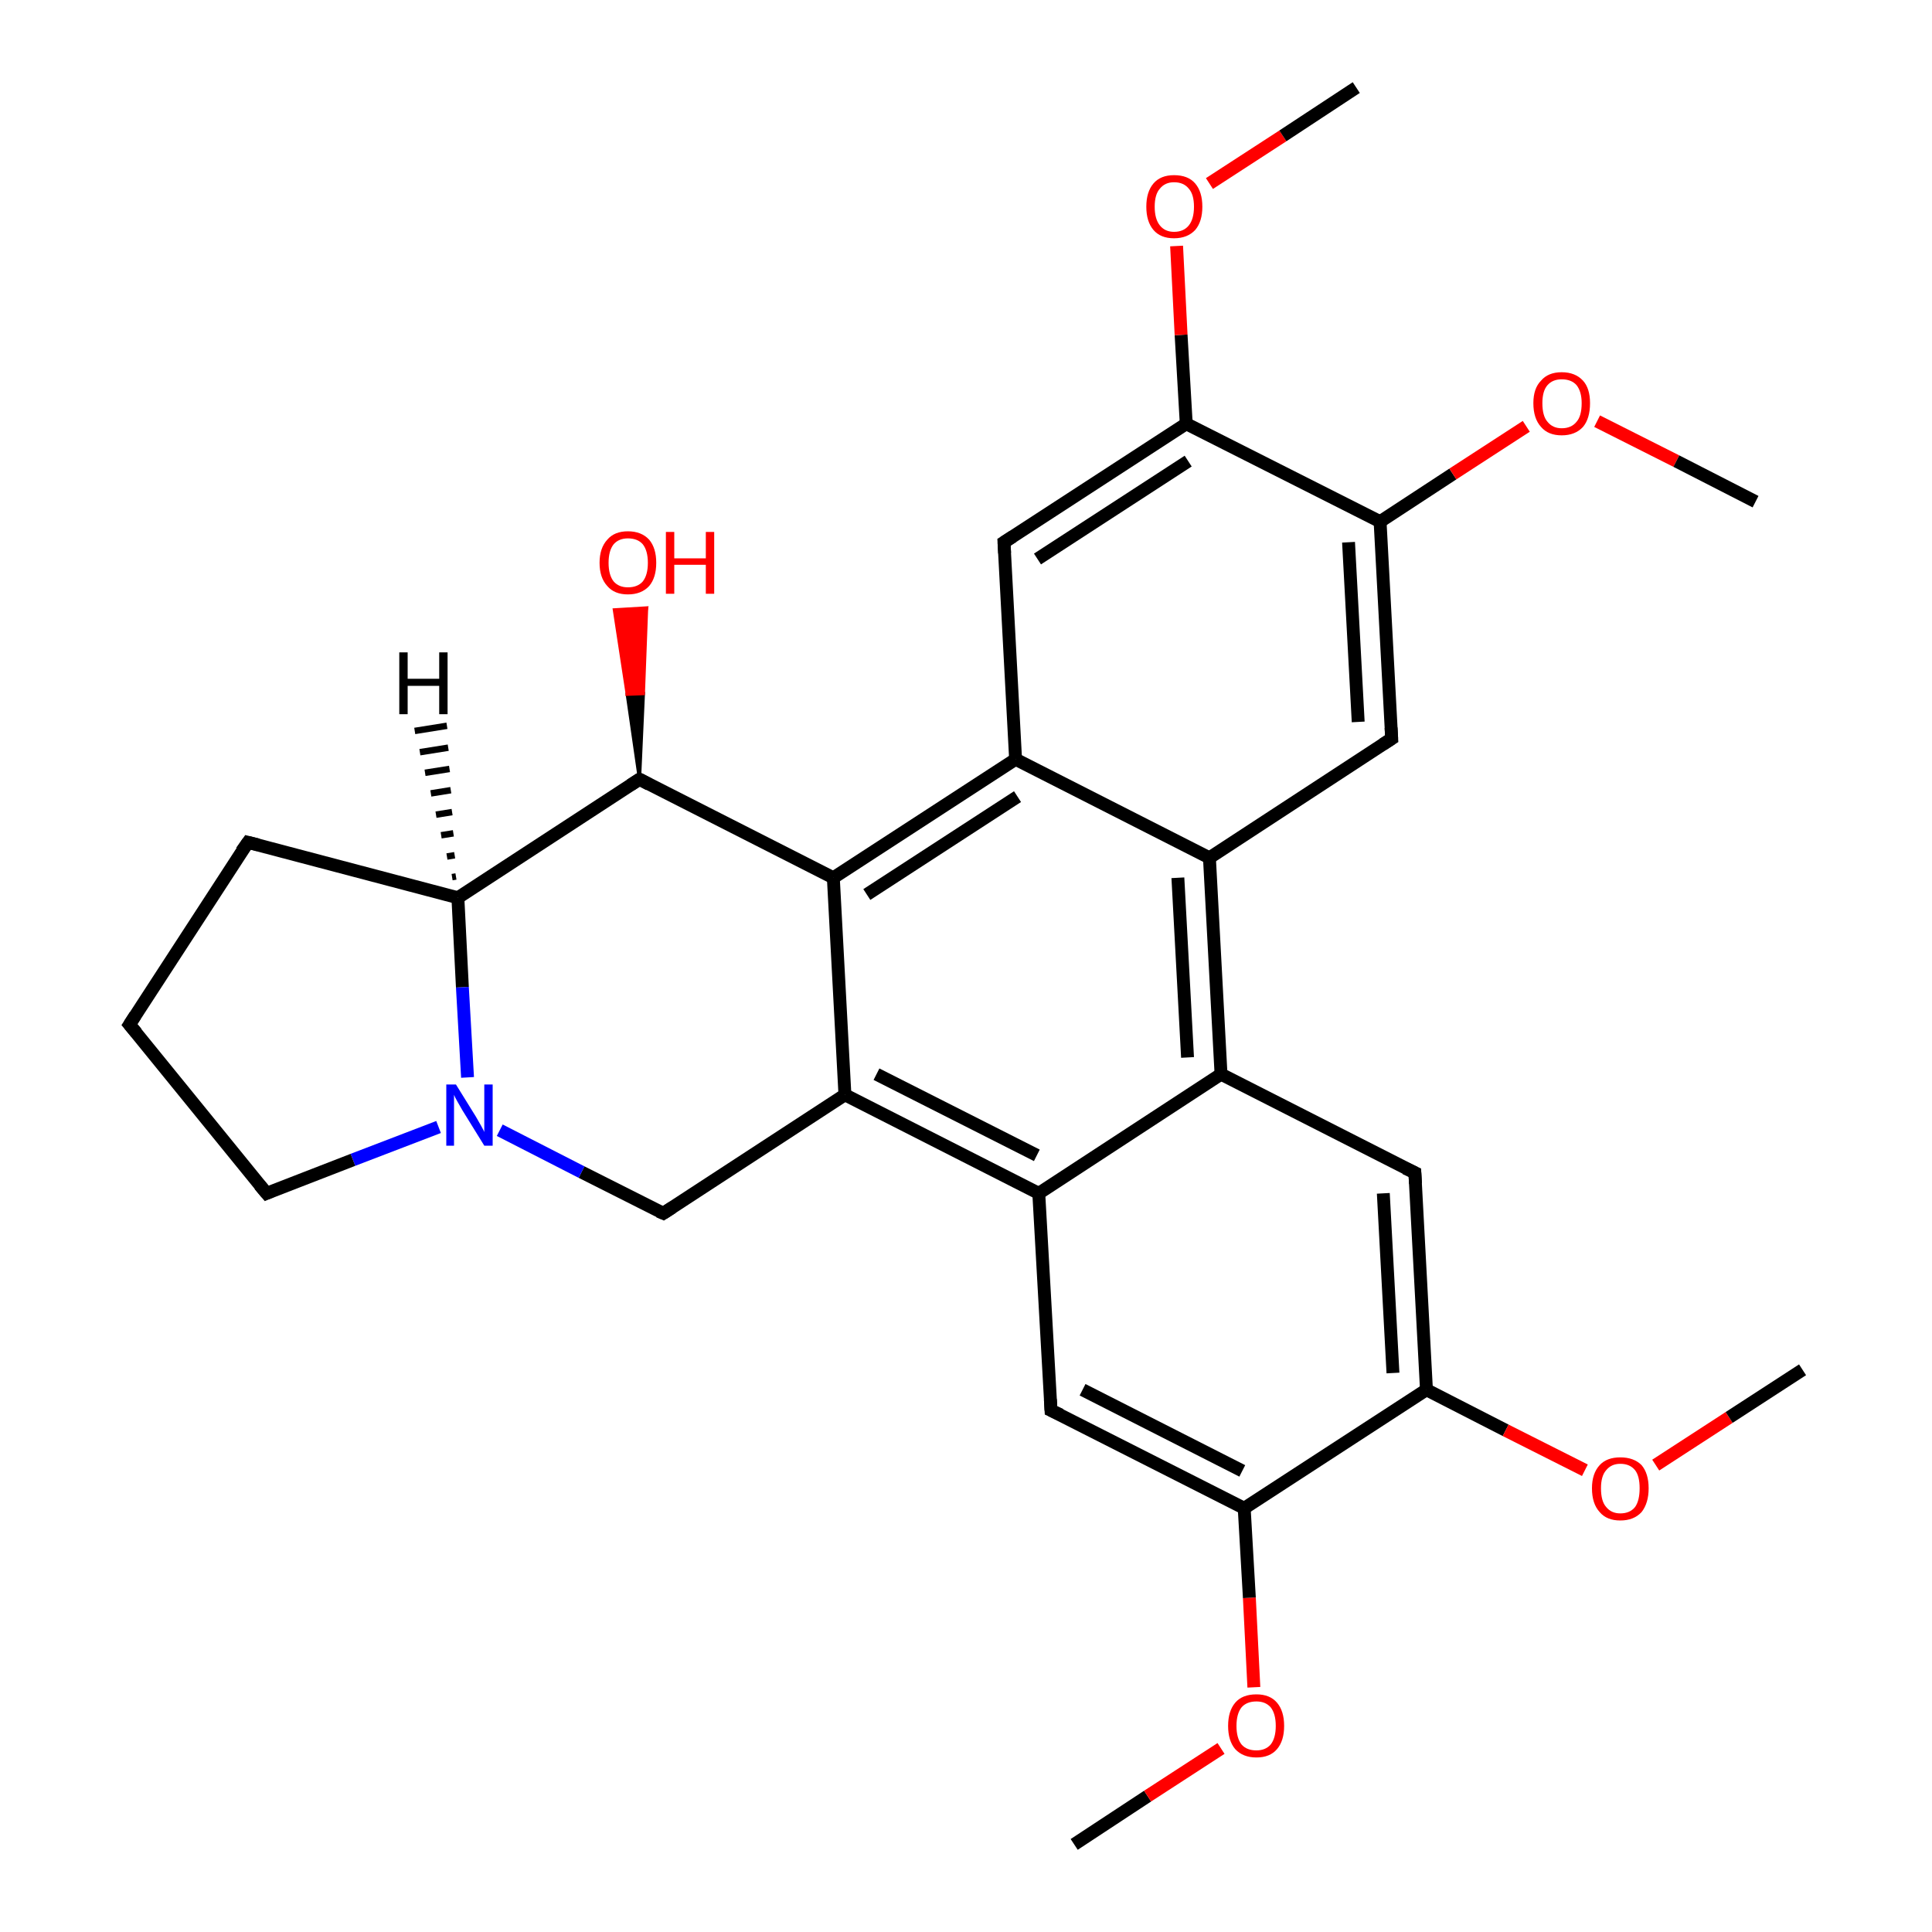<?xml version='1.0' encoding='iso-8859-1'?>
<svg version='1.1' baseProfile='full'
              xmlns='http://www.w3.org/2000/svg'
                      xmlns:rdkit='http://www.rdkit.org/xml'
                      xmlns:xlink='http://www.w3.org/1999/xlink'
                  xml:space='preserve'
width='300px' height='300px' viewBox='0 0 300 300'>
<!-- END OF HEADER -->
<rect style='opacity:1.0;fill:#FFFFFF;stroke:none' width='300.0' height='300.0' x='0.0' y='0.0'> </rect>
<path class='bond-0 atom-0 atom-1' d='M 166.8,286.4 L 178.2,278.9' style='fill:none;fill-rule:evenodd;stroke:#000000;stroke-width:2.0px;stroke-linecap:butt;stroke-linejoin:miter;stroke-opacity:1' />
<path class='bond-0 atom-0 atom-1' d='M 178.2,278.9 L 189.6,271.5' style='fill:none;fill-rule:evenodd;stroke:#FF0000;stroke-width:2.0px;stroke-linecap:butt;stroke-linejoin:miter;stroke-opacity:1' />
<path class='bond-1 atom-1 atom-2' d='M 194.7,262.0 L 194.0,248.1' style='fill:none;fill-rule:evenodd;stroke:#FF0000;stroke-width:2.0px;stroke-linecap:butt;stroke-linejoin:miter;stroke-opacity:1' />
<path class='bond-1 atom-1 atom-2' d='M 194.0,248.1 L 193.2,234.2' style='fill:none;fill-rule:evenodd;stroke:#000000;stroke-width:2.0px;stroke-linecap:butt;stroke-linejoin:miter;stroke-opacity:1' />
<path class='bond-2 atom-2 atom-3' d='M 193.2,234.2 L 163.2,219.0' style='fill:none;fill-rule:evenodd;stroke:#000000;stroke-width:2.0px;stroke-linecap:butt;stroke-linejoin:miter;stroke-opacity:1' />
<path class='bond-2 atom-2 atom-3' d='M 192.9,228.4 L 168.1,215.8' style='fill:none;fill-rule:evenodd;stroke:#000000;stroke-width:2.0px;stroke-linecap:butt;stroke-linejoin:miter;stroke-opacity:1' />
<path class='bond-3 atom-3 atom-4' d='M 163.2,219.0 L 161.3,185.3' style='fill:none;fill-rule:evenodd;stroke:#000000;stroke-width:2.0px;stroke-linecap:butt;stroke-linejoin:miter;stroke-opacity:1' />
<path class='bond-4 atom-4 atom-5' d='M 161.3,185.3 L 131.2,170.0' style='fill:none;fill-rule:evenodd;stroke:#000000;stroke-width:2.0px;stroke-linecap:butt;stroke-linejoin:miter;stroke-opacity:1' />
<path class='bond-4 atom-4 atom-5' d='M 161.0,179.4 L 136.1,166.8' style='fill:none;fill-rule:evenodd;stroke:#000000;stroke-width:2.0px;stroke-linecap:butt;stroke-linejoin:miter;stroke-opacity:1' />
<path class='bond-5 atom-5 atom-6' d='M 131.2,170.0 L 103.0,188.4' style='fill:none;fill-rule:evenodd;stroke:#000000;stroke-width:2.0px;stroke-linecap:butt;stroke-linejoin:miter;stroke-opacity:1' />
<path class='bond-6 atom-6 atom-7' d='M 103.0,188.4 L 90.3,182.0' style='fill:none;fill-rule:evenodd;stroke:#000000;stroke-width:2.0px;stroke-linecap:butt;stroke-linejoin:miter;stroke-opacity:1' />
<path class='bond-6 atom-6 atom-7' d='M 90.3,182.0 L 77.6,175.5' style='fill:none;fill-rule:evenodd;stroke:#0000FF;stroke-width:2.0px;stroke-linecap:butt;stroke-linejoin:miter;stroke-opacity:1' />
<path class='bond-7 atom-7 atom-8' d='M 68.1,175.0 L 54.8,180.1' style='fill:none;fill-rule:evenodd;stroke:#0000FF;stroke-width:2.0px;stroke-linecap:butt;stroke-linejoin:miter;stroke-opacity:1' />
<path class='bond-7 atom-7 atom-8' d='M 54.8,180.1 L 41.4,185.3' style='fill:none;fill-rule:evenodd;stroke:#000000;stroke-width:2.0px;stroke-linecap:butt;stroke-linejoin:miter;stroke-opacity:1' />
<path class='bond-8 atom-8 atom-9' d='M 41.4,185.3 L 20.1,159.1' style='fill:none;fill-rule:evenodd;stroke:#000000;stroke-width:2.0px;stroke-linecap:butt;stroke-linejoin:miter;stroke-opacity:1' />
<path class='bond-9 atom-9 atom-10' d='M 20.1,159.1 L 38.5,130.8' style='fill:none;fill-rule:evenodd;stroke:#000000;stroke-width:2.0px;stroke-linecap:butt;stroke-linejoin:miter;stroke-opacity:1' />
<path class='bond-10 atom-10 atom-11' d='M 38.5,130.8 L 71.1,139.4' style='fill:none;fill-rule:evenodd;stroke:#000000;stroke-width:2.0px;stroke-linecap:butt;stroke-linejoin:miter;stroke-opacity:1' />
<path class='bond-11 atom-11 atom-12' d='M 71.1,139.4 L 99.3,121.0' style='fill:none;fill-rule:evenodd;stroke:#000000;stroke-width:2.0px;stroke-linecap:butt;stroke-linejoin:miter;stroke-opacity:1' />
<path class='bond-12 atom-12 atom-13' d='M 99.3,121.0 L 97.4,107.8 L 99.9,107.7 Z' style='fill:#000000;fill-rule:evenodd;fill-opacity:1;stroke:#000000;stroke-width:0.5px;stroke-linecap:butt;stroke-linejoin:miter;stroke-opacity:1;' />
<path class='bond-12 atom-12 atom-13' d='M 97.4,107.8 L 100.4,94.4 L 95.4,94.7 Z' style='fill:#FF0000;fill-rule:evenodd;fill-opacity:1;stroke:#FF0000;stroke-width:0.5px;stroke-linecap:butt;stroke-linejoin:miter;stroke-opacity:1;' />
<path class='bond-12 atom-12 atom-13' d='M 97.4,107.8 L 99.9,107.7 L 100.4,94.4 Z' style='fill:#FF0000;fill-rule:evenodd;fill-opacity:1;stroke:#FF0000;stroke-width:0.5px;stroke-linecap:butt;stroke-linejoin:miter;stroke-opacity:1;' />
<path class='bond-13 atom-12 atom-14' d='M 99.3,121.0 L 129.4,136.3' style='fill:none;fill-rule:evenodd;stroke:#000000;stroke-width:2.0px;stroke-linecap:butt;stroke-linejoin:miter;stroke-opacity:1' />
<path class='bond-14 atom-14 atom-15' d='M 129.4,136.3 L 157.7,117.9' style='fill:none;fill-rule:evenodd;stroke:#000000;stroke-width:2.0px;stroke-linecap:butt;stroke-linejoin:miter;stroke-opacity:1' />
<path class='bond-14 atom-14 atom-15' d='M 134.6,138.9 L 158.0,123.7' style='fill:none;fill-rule:evenodd;stroke:#000000;stroke-width:2.0px;stroke-linecap:butt;stroke-linejoin:miter;stroke-opacity:1' />
<path class='bond-15 atom-15 atom-16' d='M 157.7,117.9 L 155.9,84.2' style='fill:none;fill-rule:evenodd;stroke:#000000;stroke-width:2.0px;stroke-linecap:butt;stroke-linejoin:miter;stroke-opacity:1' />
<path class='bond-16 atom-16 atom-17' d='M 155.9,84.2 L 184.2,65.8' style='fill:none;fill-rule:evenodd;stroke:#000000;stroke-width:2.0px;stroke-linecap:butt;stroke-linejoin:miter;stroke-opacity:1' />
<path class='bond-16 atom-16 atom-17' d='M 161.1,86.8 L 184.5,71.6' style='fill:none;fill-rule:evenodd;stroke:#000000;stroke-width:2.0px;stroke-linecap:butt;stroke-linejoin:miter;stroke-opacity:1' />
<path class='bond-17 atom-17 atom-18' d='M 184.2,65.8 L 183.4,52.0' style='fill:none;fill-rule:evenodd;stroke:#000000;stroke-width:2.0px;stroke-linecap:butt;stroke-linejoin:miter;stroke-opacity:1' />
<path class='bond-17 atom-17 atom-18' d='M 183.4,52.0 L 182.7,38.2' style='fill:none;fill-rule:evenodd;stroke:#FF0000;stroke-width:2.0px;stroke-linecap:butt;stroke-linejoin:miter;stroke-opacity:1' />
<path class='bond-18 atom-18 atom-19' d='M 187.8,28.5 L 199.2,21.1' style='fill:none;fill-rule:evenodd;stroke:#FF0000;stroke-width:2.0px;stroke-linecap:butt;stroke-linejoin:miter;stroke-opacity:1' />
<path class='bond-18 atom-18 atom-19' d='M 199.2,21.1 L 210.6,13.6' style='fill:none;fill-rule:evenodd;stroke:#000000;stroke-width:2.0px;stroke-linecap:butt;stroke-linejoin:miter;stroke-opacity:1' />
<path class='bond-19 atom-17 atom-20' d='M 184.2,65.8 L 214.3,81.0' style='fill:none;fill-rule:evenodd;stroke:#000000;stroke-width:2.0px;stroke-linecap:butt;stroke-linejoin:miter;stroke-opacity:1' />
<path class='bond-20 atom-20 atom-21' d='M 214.3,81.0 L 225.6,73.6' style='fill:none;fill-rule:evenodd;stroke:#000000;stroke-width:2.0px;stroke-linecap:butt;stroke-linejoin:miter;stroke-opacity:1' />
<path class='bond-20 atom-20 atom-21' d='M 225.6,73.6 L 237.0,66.2' style='fill:none;fill-rule:evenodd;stroke:#FF0000;stroke-width:2.0px;stroke-linecap:butt;stroke-linejoin:miter;stroke-opacity:1' />
<path class='bond-21 atom-21 atom-22' d='M 248.0,65.4 L 260.3,71.6' style='fill:none;fill-rule:evenodd;stroke:#FF0000;stroke-width:2.0px;stroke-linecap:butt;stroke-linejoin:miter;stroke-opacity:1' />
<path class='bond-21 atom-21 atom-22' d='M 260.3,71.6 L 272.6,77.9' style='fill:none;fill-rule:evenodd;stroke:#000000;stroke-width:2.0px;stroke-linecap:butt;stroke-linejoin:miter;stroke-opacity:1' />
<path class='bond-22 atom-20 atom-23' d='M 214.3,81.0 L 216.1,114.7' style='fill:none;fill-rule:evenodd;stroke:#000000;stroke-width:2.0px;stroke-linecap:butt;stroke-linejoin:miter;stroke-opacity:1' />
<path class='bond-22 atom-20 atom-23' d='M 209.4,84.2 L 210.9,112.1' style='fill:none;fill-rule:evenodd;stroke:#000000;stroke-width:2.0px;stroke-linecap:butt;stroke-linejoin:miter;stroke-opacity:1' />
<path class='bond-23 atom-23 atom-24' d='M 216.1,114.7 L 187.8,133.2' style='fill:none;fill-rule:evenodd;stroke:#000000;stroke-width:2.0px;stroke-linecap:butt;stroke-linejoin:miter;stroke-opacity:1' />
<path class='bond-24 atom-24 atom-25' d='M 187.8,133.2 L 189.6,166.8' style='fill:none;fill-rule:evenodd;stroke:#000000;stroke-width:2.0px;stroke-linecap:butt;stroke-linejoin:miter;stroke-opacity:1' />
<path class='bond-24 atom-24 atom-25' d='M 182.9,136.3 L 184.4,164.2' style='fill:none;fill-rule:evenodd;stroke:#000000;stroke-width:2.0px;stroke-linecap:butt;stroke-linejoin:miter;stroke-opacity:1' />
<path class='bond-25 atom-25 atom-26' d='M 189.6,166.8 L 219.7,182.1' style='fill:none;fill-rule:evenodd;stroke:#000000;stroke-width:2.0px;stroke-linecap:butt;stroke-linejoin:miter;stroke-opacity:1' />
<path class='bond-26 atom-26 atom-27' d='M 219.7,182.1 L 221.5,215.8' style='fill:none;fill-rule:evenodd;stroke:#000000;stroke-width:2.0px;stroke-linecap:butt;stroke-linejoin:miter;stroke-opacity:1' />
<path class='bond-26 atom-26 atom-27' d='M 214.8,185.3 L 216.3,213.2' style='fill:none;fill-rule:evenodd;stroke:#000000;stroke-width:2.0px;stroke-linecap:butt;stroke-linejoin:miter;stroke-opacity:1' />
<path class='bond-27 atom-27 atom-28' d='M 221.5,215.8 L 233.8,222.1' style='fill:none;fill-rule:evenodd;stroke:#000000;stroke-width:2.0px;stroke-linecap:butt;stroke-linejoin:miter;stroke-opacity:1' />
<path class='bond-27 atom-27 atom-28' d='M 233.8,222.1 L 246.1,228.3' style='fill:none;fill-rule:evenodd;stroke:#FF0000;stroke-width:2.0px;stroke-linecap:butt;stroke-linejoin:miter;stroke-opacity:1' />
<path class='bond-28 atom-28 atom-29' d='M 257.1,227.5 L 268.5,220.1' style='fill:none;fill-rule:evenodd;stroke:#FF0000;stroke-width:2.0px;stroke-linecap:butt;stroke-linejoin:miter;stroke-opacity:1' />
<path class='bond-28 atom-28 atom-29' d='M 268.5,220.1 L 279.9,212.7' style='fill:none;fill-rule:evenodd;stroke:#000000;stroke-width:2.0px;stroke-linecap:butt;stroke-linejoin:miter;stroke-opacity:1' />
<path class='bond-29 atom-27 atom-2' d='M 221.5,215.8 L 193.2,234.2' style='fill:none;fill-rule:evenodd;stroke:#000000;stroke-width:2.0px;stroke-linecap:butt;stroke-linejoin:miter;stroke-opacity:1' />
<path class='bond-30 atom-25 atom-4' d='M 189.6,166.8 L 161.3,185.3' style='fill:none;fill-rule:evenodd;stroke:#000000;stroke-width:2.0px;stroke-linecap:butt;stroke-linejoin:miter;stroke-opacity:1' />
<path class='bond-31 atom-14 atom-5' d='M 129.4,136.3 L 131.2,170.0' style='fill:none;fill-rule:evenodd;stroke:#000000;stroke-width:2.0px;stroke-linecap:butt;stroke-linejoin:miter;stroke-opacity:1' />
<path class='bond-32 atom-24 atom-15' d='M 187.8,133.2 L 157.7,117.9' style='fill:none;fill-rule:evenodd;stroke:#000000;stroke-width:2.0px;stroke-linecap:butt;stroke-linejoin:miter;stroke-opacity:1' />
<path class='bond-33 atom-11 atom-7' d='M 71.1,139.4 L 71.8,153.3' style='fill:none;fill-rule:evenodd;stroke:#000000;stroke-width:2.0px;stroke-linecap:butt;stroke-linejoin:miter;stroke-opacity:1' />
<path class='bond-33 atom-11 atom-7' d='M 71.8,153.3 L 72.6,167.3' style='fill:none;fill-rule:evenodd;stroke:#0000FF;stroke-width:2.0px;stroke-linecap:butt;stroke-linejoin:miter;stroke-opacity:1' />
<path class='bond-34 atom-11 atom-30' d='M 70.2,136.2 L 70.8,136.1' style='fill:none;fill-rule:evenodd;stroke:#000000;stroke-width:1.0px;stroke-linecap:butt;stroke-linejoin:miter;stroke-opacity:1' />
<path class='bond-34 atom-11 atom-30' d='M 69.4,133.0 L 70.6,132.8' style='fill:none;fill-rule:evenodd;stroke:#000000;stroke-width:1.0px;stroke-linecap:butt;stroke-linejoin:miter;stroke-opacity:1' />
<path class='bond-34 atom-11 atom-30' d='M 68.5,129.7 L 70.4,129.4' style='fill:none;fill-rule:evenodd;stroke:#000000;stroke-width:1.0px;stroke-linecap:butt;stroke-linejoin:miter;stroke-opacity:1' />
<path class='bond-34 atom-11 atom-30' d='M 67.7,126.5 L 70.2,126.1' style='fill:none;fill-rule:evenodd;stroke:#000000;stroke-width:1.0px;stroke-linecap:butt;stroke-linejoin:miter;stroke-opacity:1' />
<path class='bond-34 atom-11 atom-30' d='M 66.9,123.2 L 70.0,122.7' style='fill:none;fill-rule:evenodd;stroke:#000000;stroke-width:1.0px;stroke-linecap:butt;stroke-linejoin:miter;stroke-opacity:1' />
<path class='bond-34 atom-11 atom-30' d='M 66.0,120.0 L 69.8,119.4' style='fill:none;fill-rule:evenodd;stroke:#000000;stroke-width:1.0px;stroke-linecap:butt;stroke-linejoin:miter;stroke-opacity:1' />
<path class='bond-34 atom-11 atom-30' d='M 65.2,116.8 L 69.6,116.1' style='fill:none;fill-rule:evenodd;stroke:#000000;stroke-width:1.0px;stroke-linecap:butt;stroke-linejoin:miter;stroke-opacity:1' />
<path class='bond-34 atom-11 atom-30' d='M 64.4,113.5 L 69.4,112.7' style='fill:none;fill-rule:evenodd;stroke:#000000;stroke-width:1.0px;stroke-linecap:butt;stroke-linejoin:miter;stroke-opacity:1' />
<path d='M 164.7,219.7 L 163.2,219.0 L 163.1,217.3' style='fill:none;stroke:#000000;stroke-width:2.0px;stroke-linecap:butt;stroke-linejoin:miter;stroke-opacity:1;' />
<path d='M 104.4,187.5 L 103.0,188.4 L 102.3,188.1' style='fill:none;stroke:#000000;stroke-width:2.0px;stroke-linecap:butt;stroke-linejoin:miter;stroke-opacity:1;' />
<path d='M 42.1,185.0 L 41.4,185.3 L 40.3,184.0' style='fill:none;stroke:#000000;stroke-width:2.0px;stroke-linecap:butt;stroke-linejoin:miter;stroke-opacity:1;' />
<path d='M 21.2,160.4 L 20.1,159.1 L 21.0,157.7' style='fill:none;stroke:#000000;stroke-width:2.0px;stroke-linecap:butt;stroke-linejoin:miter;stroke-opacity:1;' />
<path d='M 37.5,132.2 L 38.5,130.8 L 40.1,131.2' style='fill:none;stroke:#000000;stroke-width:2.0px;stroke-linecap:butt;stroke-linejoin:miter;stroke-opacity:1;' />
<path d='M 97.9,121.9 L 99.3,121.0 L 100.8,121.8' style='fill:none;stroke:#000000;stroke-width:2.0px;stroke-linecap:butt;stroke-linejoin:miter;stroke-opacity:1;' />
<path d='M 156.0,85.9 L 155.9,84.2 L 157.3,83.3' style='fill:none;stroke:#000000;stroke-width:2.0px;stroke-linecap:butt;stroke-linejoin:miter;stroke-opacity:1;' />
<path d='M 216.0,113.0 L 216.1,114.7 L 214.7,115.6' style='fill:none;stroke:#000000;stroke-width:2.0px;stroke-linecap:butt;stroke-linejoin:miter;stroke-opacity:1;' />
<path d='M 218.2,181.4 L 219.7,182.1 L 219.8,183.8' style='fill:none;stroke:#000000;stroke-width:2.0px;stroke-linecap:butt;stroke-linejoin:miter;stroke-opacity:1;' />
<path class='atom-1' d='M 190.7 268.0
Q 190.7 265.7, 191.8 264.4
Q 192.9 263.1, 195.1 263.1
Q 197.2 263.1, 198.3 264.4
Q 199.4 265.7, 199.4 268.0
Q 199.4 270.3, 198.3 271.6
Q 197.2 272.9, 195.1 272.9
Q 193.0 272.9, 191.8 271.6
Q 190.7 270.3, 190.7 268.0
M 195.1 271.8
Q 196.5 271.8, 197.3 270.9
Q 198.1 269.9, 198.1 268.0
Q 198.1 266.1, 197.3 265.1
Q 196.5 264.2, 195.1 264.2
Q 193.6 264.2, 192.8 265.1
Q 192.0 266.1, 192.0 268.0
Q 192.0 269.9, 192.8 270.9
Q 193.6 271.8, 195.1 271.8
' fill='#FF0000'/>
<path class='atom-7' d='M 70.8 168.4
L 73.9 173.4
Q 74.2 173.9, 74.7 174.8
Q 75.2 175.7, 75.2 175.8
L 75.2 168.4
L 76.5 168.4
L 76.5 177.9
L 75.2 177.9
L 71.8 172.4
Q 71.4 171.7, 71.0 171.0
Q 70.6 170.3, 70.5 170.0
L 70.5 177.9
L 69.3 177.9
L 69.3 168.4
L 70.8 168.4
' fill='#0000FF'/>
<path class='atom-13' d='M 93.1 87.4
Q 93.1 85.1, 94.3 83.8
Q 95.4 82.5, 97.5 82.5
Q 99.6 82.5, 100.8 83.8
Q 101.9 85.1, 101.9 87.4
Q 101.9 89.7, 100.8 91.0
Q 99.6 92.3, 97.5 92.3
Q 95.4 92.3, 94.3 91.0
Q 93.1 89.7, 93.1 87.4
M 97.5 91.2
Q 99.0 91.2, 99.8 90.3
Q 100.6 89.3, 100.6 87.4
Q 100.6 85.5, 99.8 84.5
Q 99.0 83.6, 97.5 83.6
Q 96.1 83.6, 95.3 84.5
Q 94.5 85.5, 94.5 87.4
Q 94.5 89.3, 95.3 90.3
Q 96.1 91.2, 97.5 91.2
' fill='#FF0000'/>
<path class='atom-13' d='M 103.4 82.6
L 104.7 82.6
L 104.7 86.7
L 109.6 86.7
L 109.6 82.6
L 110.9 82.6
L 110.9 92.2
L 109.6 92.2
L 109.6 87.7
L 104.7 87.7
L 104.7 92.2
L 103.4 92.2
L 103.4 82.6
' fill='#FF0000'/>
<path class='atom-18' d='M 178.0 32.1
Q 178.0 29.8, 179.1 28.5
Q 180.2 27.2, 182.3 27.2
Q 184.5 27.2, 185.6 28.5
Q 186.7 29.8, 186.7 32.1
Q 186.7 34.4, 185.6 35.7
Q 184.4 37.0, 182.3 37.0
Q 180.2 37.0, 179.1 35.7
Q 178.0 34.4, 178.0 32.1
M 182.3 36.0
Q 183.8 36.0, 184.6 35.0
Q 185.4 34.0, 185.4 32.1
Q 185.4 30.2, 184.6 29.3
Q 183.8 28.3, 182.3 28.3
Q 180.9 28.3, 180.1 29.3
Q 179.3 30.2, 179.3 32.1
Q 179.3 34.0, 180.1 35.0
Q 180.9 36.0, 182.3 36.0
' fill='#FF0000'/>
<path class='atom-21' d='M 238.1 62.6
Q 238.1 60.3, 239.3 59.1
Q 240.4 57.8, 242.5 57.8
Q 244.6 57.8, 245.8 59.1
Q 246.9 60.3, 246.9 62.6
Q 246.9 65.0, 245.8 66.3
Q 244.6 67.6, 242.5 67.6
Q 240.4 67.6, 239.3 66.3
Q 238.1 65.0, 238.1 62.6
M 242.5 66.5
Q 244.0 66.5, 244.8 65.5
Q 245.6 64.6, 245.6 62.6
Q 245.6 60.8, 244.8 59.8
Q 244.0 58.9, 242.5 58.9
Q 241.1 58.9, 240.3 59.8
Q 239.5 60.7, 239.5 62.6
Q 239.5 64.6, 240.3 65.5
Q 241.1 66.5, 242.5 66.5
' fill='#FF0000'/>
<path class='atom-28' d='M 247.2 231.1
Q 247.2 228.8, 248.4 227.5
Q 249.5 226.3, 251.6 226.3
Q 253.7 226.3, 254.9 227.5
Q 256.0 228.8, 256.0 231.1
Q 256.0 233.4, 254.9 234.8
Q 253.7 236.1, 251.6 236.1
Q 249.5 236.1, 248.4 234.8
Q 247.2 233.5, 247.2 231.1
M 251.6 235.0
Q 253.1 235.0, 253.9 234.0
Q 254.6 233.0, 254.6 231.1
Q 254.6 229.2, 253.9 228.3
Q 253.1 227.3, 251.6 227.3
Q 250.2 227.3, 249.4 228.3
Q 248.6 229.2, 248.6 231.1
Q 248.6 233.1, 249.4 234.0
Q 250.2 235.0, 251.6 235.0
' fill='#FF0000'/>
<path class='atom-30' d='M 62.0 101.3
L 63.3 101.3
L 63.3 105.4
L 68.2 105.4
L 68.2 101.3
L 69.5 101.3
L 69.5 110.9
L 68.2 110.9
L 68.2 106.5
L 63.3 106.5
L 63.3 110.9
L 62.0 110.9
L 62.0 101.3
' fill='#000000'/>
</svg>
